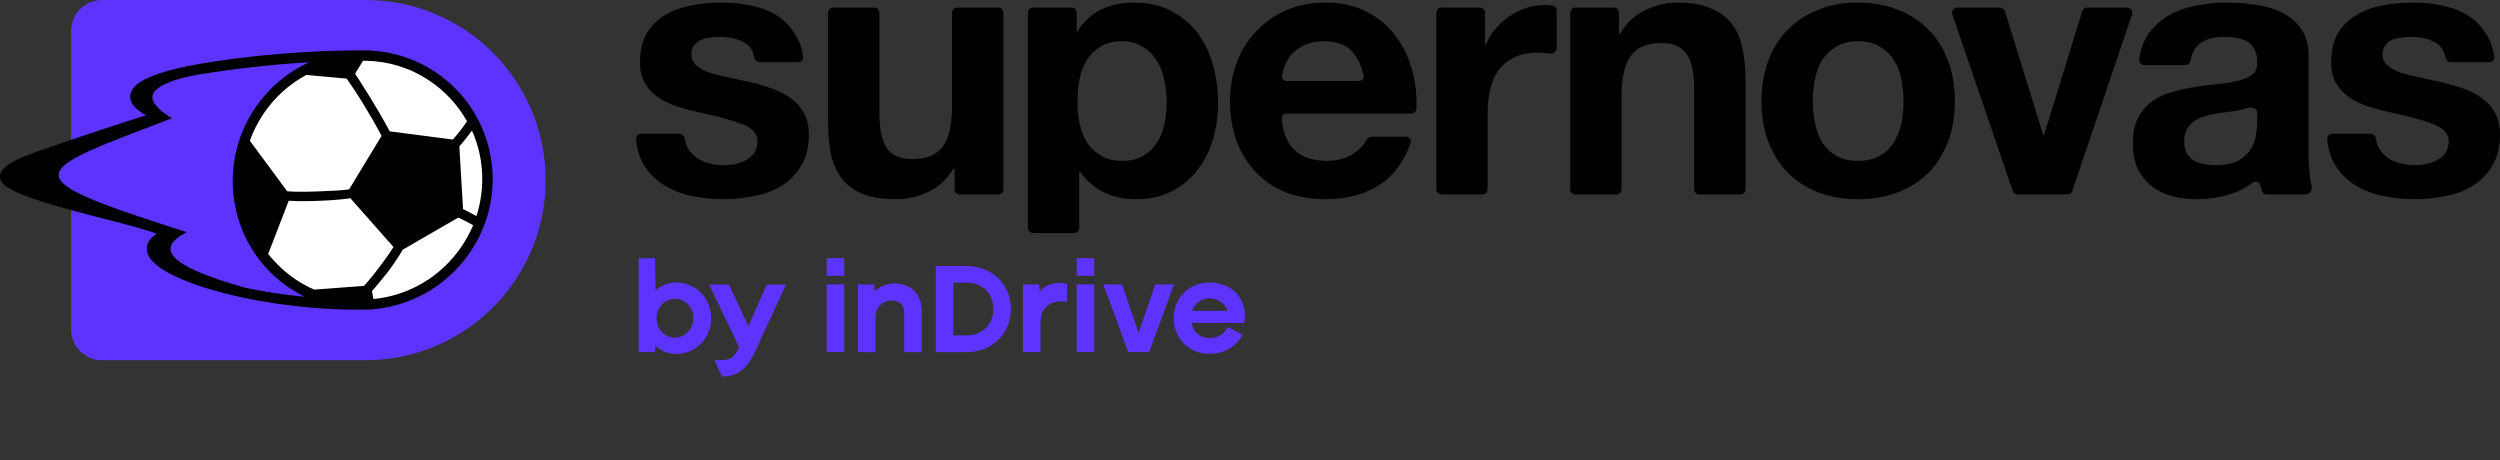 <svg width="239" height="44" viewBox="0 0 239 44" fill="none" xmlns="http://www.w3.org/2000/svg">
<rect x="0" y="0" width="239" height="44" fill="#333333" stroke="none"/>
<g clip-path="url(#clip0_411_2531)">
<path d="M65.471 13.282C65.433 13.011 65.215 12.787 64.941 12.787H61.289C61.007 12.787 60.78 13.022 60.807 13.302C60.901 14.275 61.154 15.106 61.567 15.794C62.074 16.577 62.708 17.21 63.468 17.694C64.251 18.178 65.138 18.524 66.129 18.731C67.12 18.938 68.133 19.042 69.17 19.042C70.184 19.042 71.174 18.938 72.142 18.731C73.133 18.547 74.008 18.213 74.768 17.729C75.529 17.245 76.139 16.611 76.6 15.828C77.084 15.022 77.326 14.031 77.326 12.856C77.326 12.027 77.164 11.336 76.842 10.783C76.519 10.207 76.093 9.735 75.563 9.366C75.033 8.974 74.423 8.663 73.732 8.433C73.064 8.202 72.372 8.007 71.658 7.845C70.967 7.684 70.287 7.534 69.619 7.396C68.951 7.258 68.352 7.108 67.822 6.947C67.315 6.763 66.901 6.532 66.578 6.256C66.256 5.979 66.094 5.622 66.094 5.184C66.094 4.816 66.186 4.528 66.371 4.32C66.555 4.09 66.774 3.917 67.027 3.802C67.304 3.687 67.603 3.618 67.926 3.595C68.249 3.549 68.548 3.526 68.824 3.526C69.7 3.526 70.46 3.698 71.105 4.044C71.64 4.311 71.977 4.792 72.116 5.487C72.167 5.742 72.378 5.945 72.638 5.945H76.302C76.593 5.945 76.823 5.696 76.779 5.409C76.648 4.541 76.381 3.81 75.978 3.215C75.517 2.477 74.93 1.89 74.215 1.452C73.501 1.014 72.683 0.703 71.762 0.519C70.863 0.335 69.93 0.243 68.963 0.243C67.995 0.243 67.05 0.335 66.129 0.519C65.207 0.68 64.378 0.98 63.641 1.418C62.904 1.832 62.304 2.408 61.844 3.146C61.406 3.883 61.187 4.827 61.187 5.979C61.187 6.763 61.348 7.431 61.671 7.984C61.993 8.514 62.42 8.963 62.95 9.331C63.48 9.677 64.079 9.965 64.747 10.195C65.438 10.403 66.14 10.587 66.855 10.748C68.606 11.117 69.965 11.486 70.932 11.854C71.923 12.223 72.418 12.776 72.418 13.513C72.418 13.951 72.315 14.319 72.107 14.619C71.9 14.895 71.635 15.126 71.313 15.31C71.013 15.471 70.668 15.598 70.276 15.69C69.907 15.759 69.55 15.794 69.204 15.794C68.721 15.794 68.249 15.736 67.788 15.621C67.35 15.506 66.958 15.333 66.613 15.102C66.267 14.849 65.979 14.538 65.749 14.169C65.609 13.905 65.516 13.61 65.471 13.282Z" fill="black"/>
<path d="M95.428 18.593C95.702 18.593 95.925 18.37 95.925 18.096V1.223C95.925 0.949 95.702 0.726 95.428 0.726H91.514C91.24 0.726 91.017 0.949 91.017 1.223V10.092C91.017 11.912 90.718 13.225 90.119 14.031C89.52 14.815 88.552 15.206 87.216 15.206C86.041 15.206 85.223 14.849 84.763 14.135C84.302 13.398 84.071 12.292 84.071 10.817V1.223C84.071 0.949 83.849 0.726 83.575 0.726H79.661C79.386 0.726 79.164 0.949 79.164 1.223V11.716C79.164 12.822 79.256 13.835 79.441 14.757C79.648 15.655 79.993 16.427 80.477 17.072C80.961 17.694 81.618 18.178 82.447 18.524C83.3 18.869 84.382 19.042 85.696 19.042C86.732 19.042 87.746 18.812 88.737 18.351C89.717 17.895 90.517 17.157 91.136 16.137C91.148 16.117 91.17 16.105 91.193 16.105C91.23 16.105 91.259 16.134 91.259 16.171V18.096C91.259 18.37 91.482 18.593 91.756 18.593H95.428Z" fill="black"/>
<path d="M107.287 15.379C106.503 15.379 105.835 15.218 105.282 14.895C104.729 14.573 104.28 14.158 103.934 13.651C103.612 13.121 103.37 12.511 103.209 11.819C103.07 11.128 103.001 10.426 103.001 9.711C103.001 8.974 103.07 8.26 103.209 7.569C103.347 6.878 103.577 6.267 103.9 5.737C104.245 5.207 104.683 4.781 105.213 4.459C105.766 4.113 106.446 3.94 107.252 3.94C108.035 3.94 108.692 4.113 109.222 4.459C109.775 4.781 110.224 5.219 110.569 5.772C110.915 6.302 111.157 6.912 111.295 7.603C111.456 8.295 111.537 8.997 111.537 9.711C111.537 10.426 111.468 11.128 111.33 11.819C111.192 12.511 110.95 13.121 110.604 13.651C110.282 14.158 109.844 14.573 109.291 14.895C108.761 15.218 108.093 15.379 107.287 15.379ZM98.763 0.726C98.489 0.726 98.267 0.949 98.267 1.223V21.786C98.267 22.06 98.489 22.283 98.763 22.283H102.677C102.952 22.283 103.174 22.06 103.174 21.786V16.426C103.174 16.401 103.194 16.381 103.219 16.381C103.234 16.381 103.248 16.389 103.257 16.401C103.854 17.267 104.609 17.928 105.524 18.386C106.469 18.823 107.494 19.042 108.6 19.042C109.913 19.042 111.053 18.789 112.021 18.282C113.012 17.775 113.829 17.095 114.475 16.243C115.143 15.39 115.638 14.411 115.96 13.306C116.283 12.2 116.444 11.048 116.444 9.85C116.444 8.583 116.283 7.373 115.96 6.221C115.638 5.046 115.143 4.021 114.475 3.146C113.806 2.27 112.965 1.567 111.952 1.038C110.938 0.508 109.729 0.243 108.323 0.243C107.217 0.243 106.204 0.462 105.282 0.899C104.367 1.334 103.611 2.029 103.014 2.986C103.006 2.999 102.992 3.007 102.977 3.007C102.952 3.007 102.932 2.987 102.932 2.963V1.223C102.932 0.949 102.71 0.726 102.436 0.726H98.763Z" fill="black"/>
<path d="M130.356 7.158C130.432 7.459 130.196 7.742 129.886 7.742H123.031C122.744 7.742 122.516 7.498 122.565 7.215C122.6 7.011 122.647 6.795 122.708 6.567C122.846 6.129 123.065 5.714 123.364 5.323C123.687 4.931 124.101 4.608 124.608 4.355C125.138 4.079 125.795 3.94 126.578 3.94C127.776 3.94 128.663 4.263 129.239 4.908C129.741 5.448 130.113 6.198 130.356 7.158ZM122.536 11.37C122.509 11.088 122.736 10.852 123.019 10.852H134.926C135.187 10.852 135.405 10.649 135.413 10.388C135.454 9.172 135.331 8.002 135.045 6.878C134.722 5.611 134.192 4.482 133.455 3.491C132.741 2.5 131.819 1.717 130.69 1.141C129.562 0.542 128.237 0.243 126.716 0.243C125.357 0.243 124.113 0.485 122.984 0.968C121.878 1.452 120.922 2.12 120.116 2.973C119.309 3.802 118.687 4.793 118.25 5.945C117.812 7.097 117.593 8.341 117.593 9.677C117.593 11.059 117.8 12.326 118.215 13.478C118.653 14.63 119.263 15.621 120.047 16.45C120.83 17.28 121.786 17.925 122.915 18.386C124.044 18.823 125.311 19.042 126.716 19.042C128.744 19.042 130.472 18.581 131.9 17.66C133.181 16.833 134.165 15.516 134.853 13.707C134.973 13.393 134.734 13.064 134.397 13.064H131.132C130.911 13.064 130.722 13.212 130.621 13.409C130.402 13.838 130.011 14.253 129.446 14.653C128.732 15.137 127.88 15.379 126.889 15.379C125.507 15.379 124.447 15.022 123.71 14.308C123.055 13.674 122.664 12.694 122.536 11.37Z" fill="black"/>
<path d="M137.809 0.727C137.535 0.727 137.313 0.949 137.313 1.223V18.096C137.313 18.37 137.535 18.593 137.809 18.593H141.723C141.997 18.593 142.22 18.37 142.22 18.096V10.769C142.22 9.963 142.3 9.214 142.462 8.523C142.623 7.832 142.888 7.233 143.257 6.726C143.648 6.196 144.155 5.781 144.777 5.482C145.399 5.182 146.159 5.032 147.058 5.032C147.357 5.032 147.668 5.055 147.991 5.102C148.07 5.107 148.147 5.114 148.221 5.121C148.533 5.151 148.82 4.913 148.82 4.599V1.015C148.82 0.795 148.676 0.598 148.46 0.552C148.207 0.498 147.97 0.471 147.749 0.471C147.127 0.471 146.528 0.563 145.952 0.747C145.376 0.932 144.835 1.197 144.328 1.542C143.821 1.865 143.372 2.268 142.98 2.752C142.594 3.205 142.287 3.704 142.058 4.247C142.051 4.262 142.036 4.272 142.019 4.272C141.996 4.272 141.978 4.254 141.978 4.231V1.223C141.978 0.949 141.756 0.727 141.481 0.727H137.809Z" fill="black"/>
<path d="M150.61 0.726C150.336 0.726 150.114 0.949 150.114 1.223V18.096C150.114 18.37 150.336 18.593 150.61 18.593H154.524C154.798 18.593 155.021 18.37 155.021 18.096V9.228C155.021 7.408 155.32 6.106 155.919 5.323C156.518 4.516 157.486 4.113 158.822 4.113C159.997 4.113 160.815 4.482 161.276 5.219C161.736 5.933 161.967 7.028 161.967 8.502V18.096C161.967 18.37 162.189 18.593 162.463 18.593H166.377C166.652 18.593 166.874 18.37 166.874 18.096V7.603C166.874 6.498 166.77 5.495 166.563 4.597C166.379 3.675 166.045 2.904 165.561 2.282C165.077 1.637 164.409 1.141 163.556 0.796C162.727 0.427 161.656 0.243 160.343 0.243C159.306 0.243 158.292 0.485 157.302 0.968C156.321 1.424 155.521 2.162 154.902 3.182C154.89 3.202 154.868 3.215 154.845 3.215C154.808 3.215 154.779 3.185 154.779 3.148V1.223C154.779 0.949 154.556 0.726 154.282 0.726H150.61Z" fill="black"/>
<path d="M173.304 9.677C173.304 8.963 173.373 8.26 173.511 7.569C173.65 6.878 173.88 6.267 174.202 5.737C174.548 5.207 174.997 4.781 175.55 4.459C176.103 4.113 176.794 3.94 177.624 3.94C178.453 3.94 179.144 4.113 179.697 4.459C180.273 4.781 180.722 5.207 181.045 5.737C181.39 6.267 181.632 6.878 181.771 7.569C181.909 8.26 181.978 8.963 181.978 9.677C181.978 10.391 181.909 11.094 181.771 11.785C181.632 12.453 181.39 13.064 181.045 13.617C180.722 14.146 180.273 14.573 179.697 14.895C179.144 15.218 178.453 15.379 177.624 15.379C176.794 15.379 176.103 15.218 175.55 14.895C174.997 14.573 174.548 14.146 174.202 13.617C173.88 13.064 173.65 12.453 173.511 11.785C173.373 11.094 173.304 10.391 173.304 9.677ZM168.397 9.677C168.397 11.105 168.616 12.396 169.053 13.547C169.491 14.699 170.113 15.69 170.919 16.519C171.726 17.326 172.693 17.948 173.822 18.386C174.951 18.823 176.218 19.042 177.624 19.042C179.029 19.042 180.296 18.823 181.425 18.386C182.577 17.948 183.556 17.326 184.362 16.519C185.169 15.69 185.791 14.699 186.229 13.547C186.666 12.396 186.885 11.105 186.885 9.677C186.885 8.249 186.666 6.958 186.229 5.806C185.791 4.632 185.169 3.641 184.362 2.835C183.556 2.005 182.577 1.372 181.425 0.934C180.296 0.473 179.029 0.243 177.624 0.243C176.218 0.243 174.951 0.473 173.822 0.934C172.693 1.372 171.726 2.005 170.919 2.835C170.113 3.641 169.491 4.632 169.053 5.806C168.616 6.958 168.397 8.249 168.397 9.677Z" fill="black"/>
<path d="M197.64 18.593C197.853 18.593 198.042 18.457 198.111 18.255L203.822 1.382C203.931 1.06 203.692 0.726 203.352 0.726H199.538C199.32 0.726 199.128 0.868 199.063 1.077L195.415 12.892C195.409 12.912 195.391 12.925 195.37 12.925C195.35 12.925 195.331 12.912 195.325 12.892L191.677 1.077C191.613 0.868 191.42 0.726 191.202 0.726H187.115C186.774 0.726 186.534 1.062 186.645 1.384L192.421 18.257C192.49 18.458 192.679 18.593 192.891 18.593H197.64Z" fill="black"/>
<path d="M204.984 6.221C204.698 6.221 204.47 5.98 204.505 5.696C204.621 4.776 204.893 3.994 205.321 3.353C205.828 2.593 206.473 1.982 207.256 1.521C208.039 1.061 208.915 0.738 209.883 0.554C210.873 0.346 211.864 0.243 212.854 0.243C213.753 0.243 214.663 0.312 215.585 0.45C216.506 0.565 217.347 0.807 218.107 1.176C218.868 1.544 219.49 2.063 219.973 2.731C220.457 3.376 220.699 4.24 220.699 5.323V14.619C220.699 15.425 220.745 16.197 220.837 16.934C220.876 17.243 220.927 17.52 220.99 17.764C221.087 18.142 220.815 18.593 220.425 18.593H216.703C216.489 18.593 216.298 18.456 216.237 18.252C216.188 18.089 216.144 17.926 216.103 17.763C216.049 17.416 215.604 17.253 215.328 17.47C214.703 17.961 214.006 18.324 213.235 18.558C212.175 18.881 211.092 19.042 209.986 19.042C209.134 19.042 208.339 18.938 207.602 18.731C206.864 18.524 206.219 18.201 205.666 17.763C205.114 17.326 204.676 16.773 204.353 16.105C204.054 15.437 203.904 14.642 203.904 13.72C203.904 12.707 204.077 11.877 204.422 11.232C204.791 10.564 205.252 10.034 205.805 9.642C206.381 9.251 207.026 8.963 207.74 8.778C208.477 8.571 209.214 8.41 209.952 8.295C210.689 8.179 211.415 8.087 212.129 8.018C212.843 7.949 213.477 7.845 214.029 7.707C214.582 7.569 215.02 7.373 215.343 7.12C215.665 6.843 215.815 6.452 215.792 5.945C215.792 5.415 215.7 5 215.515 4.701C215.354 4.378 215.124 4.136 214.824 3.975C214.548 3.791 214.214 3.675 213.822 3.629C213.453 3.56 213.05 3.526 212.613 3.526C211.645 3.526 210.885 3.733 210.332 4.148C209.868 4.495 209.566 5.038 209.427 5.774C209.379 6.026 209.169 6.221 208.913 6.221H204.984ZM215.792 10.768C215.792 10.412 215.332 10.179 214.997 10.299C214.698 10.391 214.363 10.472 213.995 10.541C213.649 10.61 213.281 10.668 212.889 10.714C212.497 10.76 212.106 10.817 211.714 10.886C211.345 10.956 210.977 11.048 210.608 11.163C210.263 11.278 209.952 11.439 209.675 11.647C209.422 11.831 209.214 12.073 209.053 12.372C208.892 12.672 208.811 13.052 208.811 13.513C208.811 13.951 208.892 14.319 209.053 14.619C209.214 14.918 209.433 15.16 209.71 15.344C209.986 15.506 210.309 15.621 210.677 15.69C211.046 15.759 211.426 15.794 211.818 15.794C212.785 15.794 213.534 15.632 214.064 15.31C214.594 14.987 214.986 14.607 215.239 14.169C215.492 13.709 215.642 13.248 215.688 12.787C215.757 12.326 215.792 11.958 215.792 11.681V10.768Z" fill="black"/>
<path d="M227.145 13.282C227.108 13.011 226.89 12.787 226.616 12.787H222.963C222.682 12.787 222.455 13.022 222.482 13.302C222.576 14.275 222.829 15.106 223.242 15.794C223.749 16.577 224.382 17.21 225.143 17.694C225.926 18.178 226.813 18.524 227.804 18.731C228.794 18.938 229.808 19.042 230.845 19.042C231.858 19.042 232.849 18.938 233.817 18.731C234.807 18.547 235.683 18.213 236.443 17.729C237.203 17.245 237.814 16.611 238.275 15.828C238.758 15.022 239 14.031 239 12.856C239 12.027 238.839 11.336 238.517 10.783C238.194 10.207 237.768 9.735 237.238 9.366C236.708 8.974 236.098 8.663 235.406 8.433C234.738 8.202 234.047 8.007 233.333 7.845C232.642 7.684 231.962 7.534 231.294 7.396C230.626 7.258 230.027 7.108 229.497 6.947C228.99 6.763 228.576 6.532 228.253 6.256C227.93 5.979 227.769 5.622 227.769 5.184C227.769 4.816 227.861 4.528 228.046 4.32C228.23 4.09 228.449 3.917 228.702 3.802C228.979 3.687 229.278 3.618 229.601 3.595C229.923 3.549 230.223 3.526 230.499 3.526C231.375 3.526 232.135 3.698 232.78 4.044C233.315 4.311 233.652 4.792 233.791 5.487C233.842 5.742 234.053 5.945 234.313 5.945H237.977C238.267 5.945 238.498 5.696 238.454 5.409C238.323 4.541 238.056 3.81 237.653 3.215C237.192 2.477 236.604 1.89 235.89 1.452C235.176 1.014 234.358 0.703 233.437 0.519C232.538 0.335 231.605 0.243 230.637 0.243C229.67 0.243 228.725 0.335 227.804 0.519C226.882 0.68 226.053 0.98 225.316 1.418C224.578 1.832 223.979 2.408 223.519 3.146C223.081 3.883 222.862 4.827 222.862 5.979C222.862 6.763 223.023 7.431 223.346 7.984C223.668 8.514 224.095 8.963 224.624 9.331C225.154 9.677 225.753 9.965 226.421 10.195C227.113 10.403 227.815 10.587 228.529 10.748C230.28 11.117 231.64 11.486 232.607 11.854C233.598 12.223 234.093 12.776 234.093 13.513C234.093 13.951 233.99 14.319 233.782 14.619C233.575 14.895 233.31 15.126 232.987 15.31C232.688 15.471 232.342 15.598 231.951 15.69C231.582 15.759 231.225 15.794 230.879 15.794C230.396 15.794 229.923 15.736 229.462 15.621C229.025 15.506 228.633 15.333 228.288 15.102C227.942 14.849 227.654 14.538 227.424 14.169C227.284 13.905 227.191 13.61 227.145 13.282Z" fill="black"/>
<path fill-rule="evenodd" clip-rule="evenodd" d="M62.664 27.783C63.09 27.357 63.771 27.024 64.644 27.002C66.559 27.002 67.986 28.535 67.986 30.422C67.986 32.31 66.559 33.842 64.644 33.842C63.771 33.821 63.083 33.488 62.664 33.062L62.615 33.658H61.06V24.682H62.622L62.664 27.783ZM64.523 28.563C63.551 28.563 62.764 29.394 62.764 30.422C62.764 31.451 63.551 32.281 64.523 32.281C65.495 32.281 66.283 31.451 66.283 30.422C66.283 29.394 65.495 28.563 64.523 28.563Z" fill="#5C33FF"/>
<path d="M80.715 24.682H79.033V26.364H80.715V24.682Z" fill="#5C33FF"/>
<path fill-rule="evenodd" clip-rule="evenodd" d="M92.436 25.428H89.456V33.666H92.436C94.835 33.666 96.644 31.899 96.644 29.55C96.644 27.202 94.835 25.435 92.436 25.435V25.428ZM92.436 32.062H91.145V27.024H92.436C93.919 27.024 94.963 28.06 94.963 29.543C94.963 31.026 93.912 32.062 92.436 32.062Z" fill="#5C33FF"/>
<path fill-rule="evenodd" clip-rule="evenodd" d="M115.667 27.005C117.881 27.005 119.364 28.736 118.938 30.871H113.936C114.042 31.773 114.794 32.319 115.632 32.319C116.398 32.319 117.029 31.971 117.37 31.269L118.789 31.992C118.221 33.106 117.022 33.837 115.66 33.837C113.616 33.83 112.197 32.305 112.197 30.417C112.197 28.53 113.631 27.005 115.66 26.998L115.667 27.005ZM117.328 29.722C117.164 29.026 116.412 28.523 115.653 28.523C114.894 28.523 114.17 29.012 113.978 29.722H117.328Z" fill="#5C33FF"/>
<path d="M73.294 27.209L73.291 27.216H73.287L73.294 27.209Z" fill="#5C33FF"/>
<path d="M73.291 27.216L71.549 31.189L69.69 27.209H67.788L70.654 33.176L70.633 33.233C70.207 34.198 69.754 34.432 68.909 34.432H68.306L69.022 36C70.47 36 71.392 35.326 72.195 33.594L75.139 27.216H73.291Z" fill="#5C33FF"/>
<path d="M83.632 27.854L83.582 27.194H82.022V33.665H83.703V30.337C83.703 28.351 86.442 28.202 86.442 29.897V33.665H88.123V29.748C88.123 26.851 84.934 26.493 83.632 27.854Z" fill="#5C33FF"/>
<path d="M99.397 27.875L99.348 27.188H97.787V33.659H99.469V30.849C99.469 29.26 100.675 28.578 102.009 28.87V27.139C101.195 26.933 100.008 27.059 99.397 27.875Z" fill="#5C33FF"/>
<path d="M110.437 27.188L108.847 31.836L107.273 27.188H105.484L107.847 33.659H109.862L112.225 27.188H110.437Z" fill="#5C33FF"/>
<path d="M79.033 27.188H80.715V33.659H79.033V27.188Z" fill="#5C33FF"/>
<path d="M102.931 27.188H104.612V33.659H102.931V27.188Z" fill="#5C33FF"/>
<path d="M104.613 24.682H102.931V26.364H104.613V24.682Z" fill="#5C33FF"/>
<path fill-rule="evenodd" clip-rule="evenodd" d="M6.794 31.476V2.961C6.794 1.326 8.12 1.12881e-06 9.755 1.12881e-06L34.945 0C44.454 -4.51524e-07 52.163 7.709 52.163 17.218C52.163 26.728 44.454 34.437 34.945 34.437H9.755C8.12 34.437 6.794 33.111 6.794 31.476Z" fill="#5C33FF"/>
<path d="M34.893 5.813L34.917 28.752C30.774 28.823 26.632 28.349 23.175 27.592C15.837 25.509 14.535 23.852 17.612 22.266C1.207 17.01 1.609 16.655 16.168 11.281C13.327 9.553 13.99 8.417 16.547 7.565C17.384 7.323 17.926 7.204 18.755 7.038C23.726 6.162 30.727 5.742 34.893 5.813Z" fill="#5C33FF"/>
<path d="M34.657 28.895C41.155 28.895 46.422 23.627 46.422 17.129C46.422 10.631 41.155 5.364 34.657 5.364C28.159 5.364 22.892 10.631 22.892 17.129C22.892 23.627 28.159 28.895 34.657 28.895Z" fill="white"/>
<path d="M41.641 6.901C39.415 5.41 36.882 4.747 34.397 4.818C30.136 4.794 23.649 5.268 18.915 6.144C17.66 6.357 16.5 6.617 15.553 6.925C14.606 7.209 13.801 7.564 13.257 7.943C12.736 8.322 12.286 8.89 12.499 9.6C12.594 9.908 12.807 10.192 13.091 10.429C13.328 10.618 13.612 10.831 13.967 11.02C12.073 11.588 4.332 14.169 2.817 14.761C2.06 15.045 1.397 15.352 0.923 15.66C0.687 15.802 0.473 15.968 0.308 16.157C0.142 16.347 0 16.584 0 16.868C0 17.175 0.166 17.412 0.331 17.601C0.497 17.791 0.734 17.933 0.994 18.075C1.491 18.359 2.202 18.643 2.983 18.927C4.569 19.495 6.676 20.063 8.688 20.584C9.043 20.679 9.374 20.774 9.706 20.845C10.534 21.058 11.316 21.271 12.05 21.46C12.76 21.649 13.422 21.839 13.967 22.005C14.369 22.123 14.701 22.241 14.961 22.36C14.559 22.62 14.251 22.951 14.109 23.33C13.92 23.898 14.133 24.467 14.511 24.893C14.89 25.319 15.458 25.745 16.169 26.124C16.879 26.502 17.778 26.881 18.773 27.236C22.797 28.633 28.952 29.698 35.107 29.604C38.942 29.438 42.635 27.52 44.955 24.088C48.813 18.406 47.322 10.713 41.641 6.901ZM34.704 5.812C34.823 5.812 34.941 5.812 35.059 5.812C37.143 5.86 39.226 6.475 41.072 7.73C42.611 8.748 43.795 10.097 44.647 11.588C44.339 12.062 43.842 12.725 43.298 13.34L37.261 12.559C36.03 10.263 34.61 8.061 33.947 7.043L34.704 5.812ZM36.48 12.985L33.379 18.099C32.905 18.193 31.84 18.241 30.68 18.288C29.544 18.335 28.313 18.359 27.46 18.288L23.886 13.459C24.194 12.559 24.643 11.707 25.188 10.878C26.277 9.269 27.674 8.038 29.283 7.162L33.142 7.517C33.852 8.487 35.273 10.713 36.48 12.985ZM23.389 27.497C16.074 25.413 14.796 23.78 17.849 22.194C0.876 16.773 2.651 16.584 16.429 11.305C13.612 9.576 14.222 8.498 16.755 7.646C17.528 7.418 18.155 7.268 19.08 7.114C22.148 6.604 26.064 6.144 29.544 5.954C27.532 6.878 25.732 8.345 24.383 10.334C20.548 16.039 22.016 23.756 27.697 27.544C28.171 27.852 28.668 28.136 29.165 28.373C27.129 28.183 25.164 27.875 23.389 27.497ZM34.799 27.331L30.041 27.686C29.425 27.426 28.834 27.094 28.265 26.715C27.247 26.029 26.372 25.2 25.638 24.277L27.603 19.188C28.502 19.259 29.662 19.235 30.727 19.188C31.864 19.14 32.929 19.046 33.497 18.951L37.616 23.614C37.356 24.041 36.882 24.727 36.314 25.461C35.841 26.124 35.273 26.81 34.799 27.331ZM44.126 23.567C42.114 26.526 38.989 28.278 35.699 28.586L35.557 27.828C36.054 27.284 36.575 26.621 37.072 26.005C37.711 25.153 38.255 24.325 38.492 23.875L43.819 20.797C44.221 20.987 44.718 21.247 45.239 21.531C44.931 22.218 44.576 22.904 44.126 23.567ZM44.268 19.992L43.913 14.003C44.363 13.482 44.789 12.938 45.12 12.488C46.257 15.021 46.422 17.933 45.547 20.655C45.097 20.395 44.647 20.182 44.268 19.992Z" fill="black"/>
</g>
<defs>
<clipPath id="clip0_411_2531">
<rect width="239" height="44" fill="white"/>
</clipPath>
</defs>
</svg>
